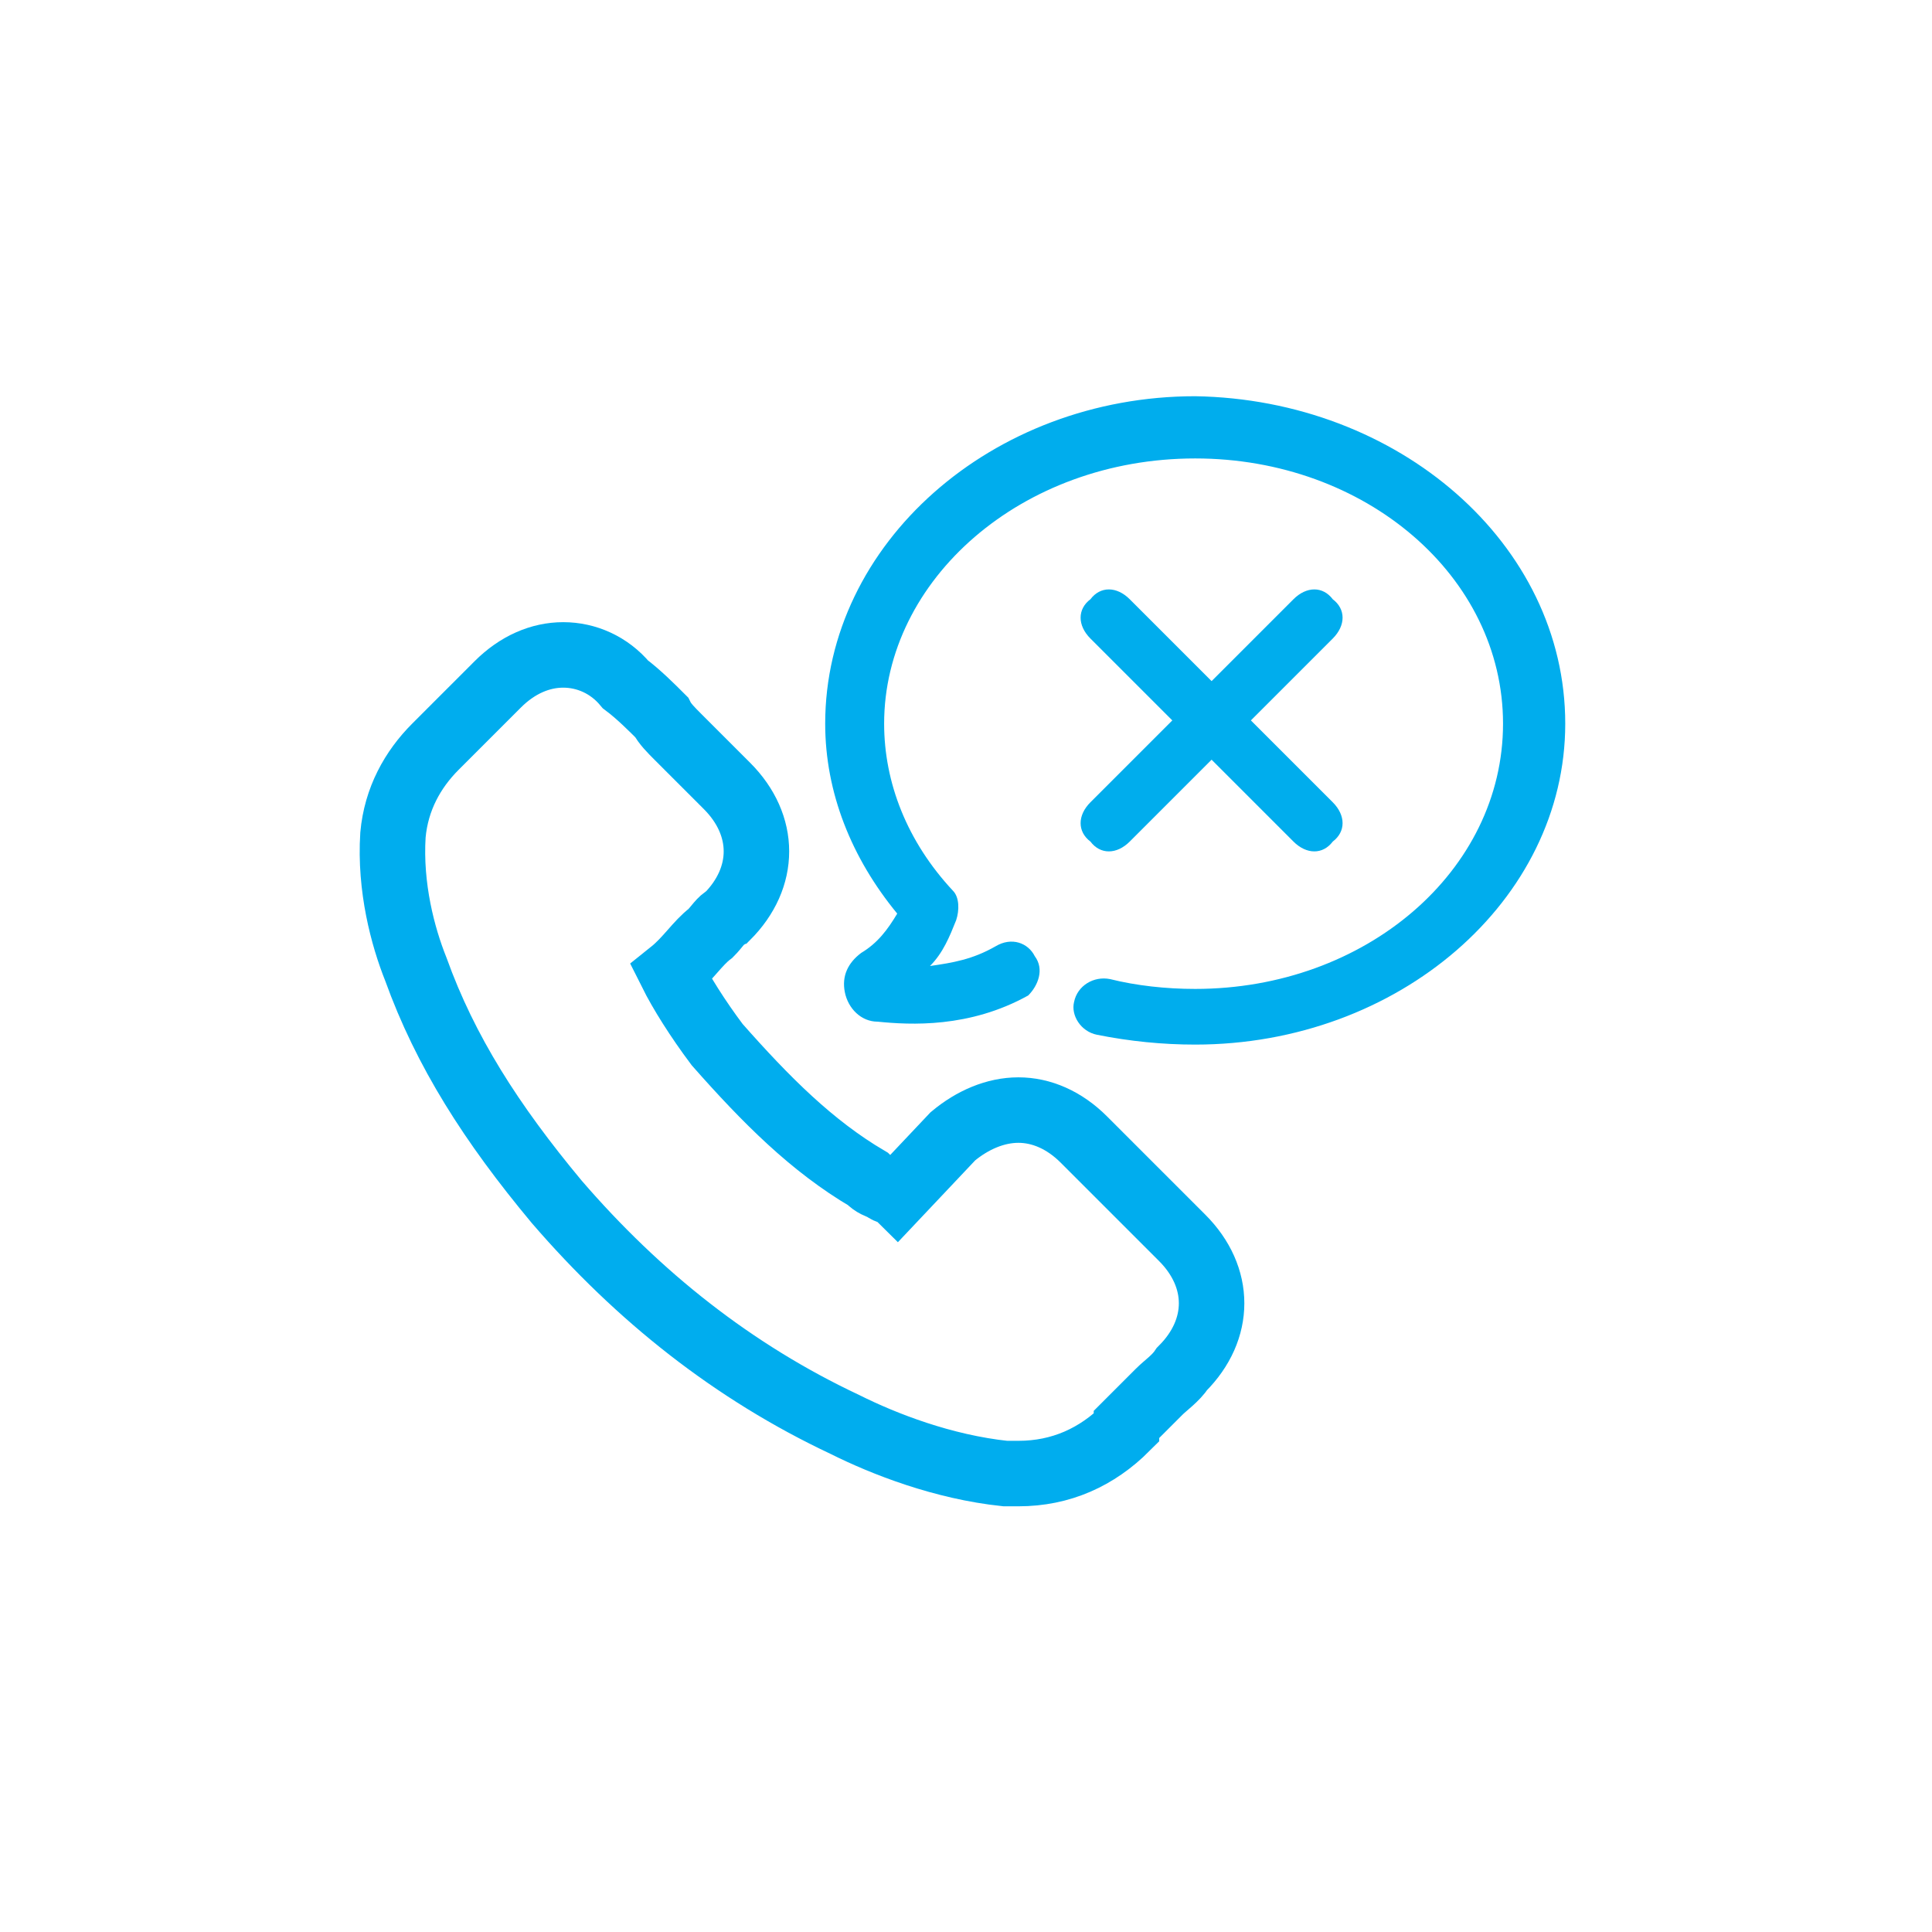 <svg xmlns="http://www.w3.org/2000/svg" width="59" height="59" viewBox="0 0 59 59"><title>Call Centre</title><path d="M17 36.7C19.5 39.6 22.4 41.9 25.8 43.5 27 44.1 28.8 44.8 30.7 45L31.1 45C32.4 45 33.5 44.5 34.4 43.6L34.4 43.5C34.7 43.2 35 42.9 35.4 42.5 35.6 42.3 35.9 42.1 36.1 41.8 37.3 40.6 37.3 39 36.1 37.8L33.1 34.8C32.5 34.2 31.8 33.9 31.1 33.9 30.4 33.9 29.7 34.2 29.1 34.7L27.4 36.5C27.3 36.4 27.1 36.4 27 36.3 26.8 36.2 26.7 36.2 26.5 36 24.8 35 23.4 33.6 21.9 31.9 21.3 31.1 20.8 30.3 20.5 29.7 21 29.3 21.3 28.8 21.7 28.5 21.9 28.3 22 28.1 22.2 28 23.4 26.8 23.4 25.2 22.2 24L20.7 22.5C20.5 22.3 20.3 22.1 20.2 21.9 19.9 21.6 19.5 21.2 19.1 20.9 18.6 20.3 17.9 20 17.2 20 16.5 20 15.8 20.3 15.2 20.9L13.3 22.8C12.6 23.5 12.1 24.4 12 25.5 11.9 27.1 12.3 28.6 12.7 29.6 13.6 32.1 15 34.3 17 36.7Z" style="fill:none;stroke-width:2;stroke:#00ADEE"/><g fill="#00ADED"><path d="M47.8 22.1C47.8 27.5 42.7 31.9 36.5 31.9 35.5 31.9 34.5 31.8 33.5 31.6 33 31.5 32.7 31 32.8 30.6 32.9 30.1 33.4 29.8 33.9 29.9 34.7 30.1 35.6 30.2 36.5 30.2 41.7 30.2 45.9 26.6 45.9 22.1 45.9 17.6 41.7 14 36.5 14 31.2 14 27 17.7 27 22.1 27 23.9 27.7 25.7 29.1 27.2 29.3 27.4 29.3 27.8 29.2 28.1 29 28.6 28.8 29.1 28.4 29.5 29.1 29.4 29.7 29.3 30.4 28.9 30.9 28.6 31.4 28.8 31.6 29.2 31.9 29.6 31.7 30.1 31.4 30.4 29.6 31.4 27.8 31.3 26.8 31.2 26.3 31.2 25.9 30.8 25.8 30.3 25.7 29.8 25.9 29.4 26.3 29.1 26.8 28.8 27.1 28.4 27.4 27.9 26 26.2 25.2 24.2 25.2 22.1 25.2 16.6 30.3 12.1 36.5 12.1 42.7 12.2 47.8 16.6 47.8 22.1"/><path d="M33.3 24.5L39.5 18.3C39.9 17.9 40.4 17.9 40.7 18.3 41.1 18.6 41.1 19.1 40.7 19.5L34.5 25.7C34.1 26.1 33.6 26.1 33.3 25.7 32.9 25.4 32.9 24.9 33.3 24.5"/><path d="M34.5 18.3L40.7 24.5C41.1 24.9 41.1 25.4 40.7 25.7 40.4 26.1 39.9 26.1 39.5 25.7L33.3 19.5C32.9 19.1 32.9 18.6 33.3 18.3 33.6 17.9 34.1 17.9 34.5 18.3"/></g></svg>